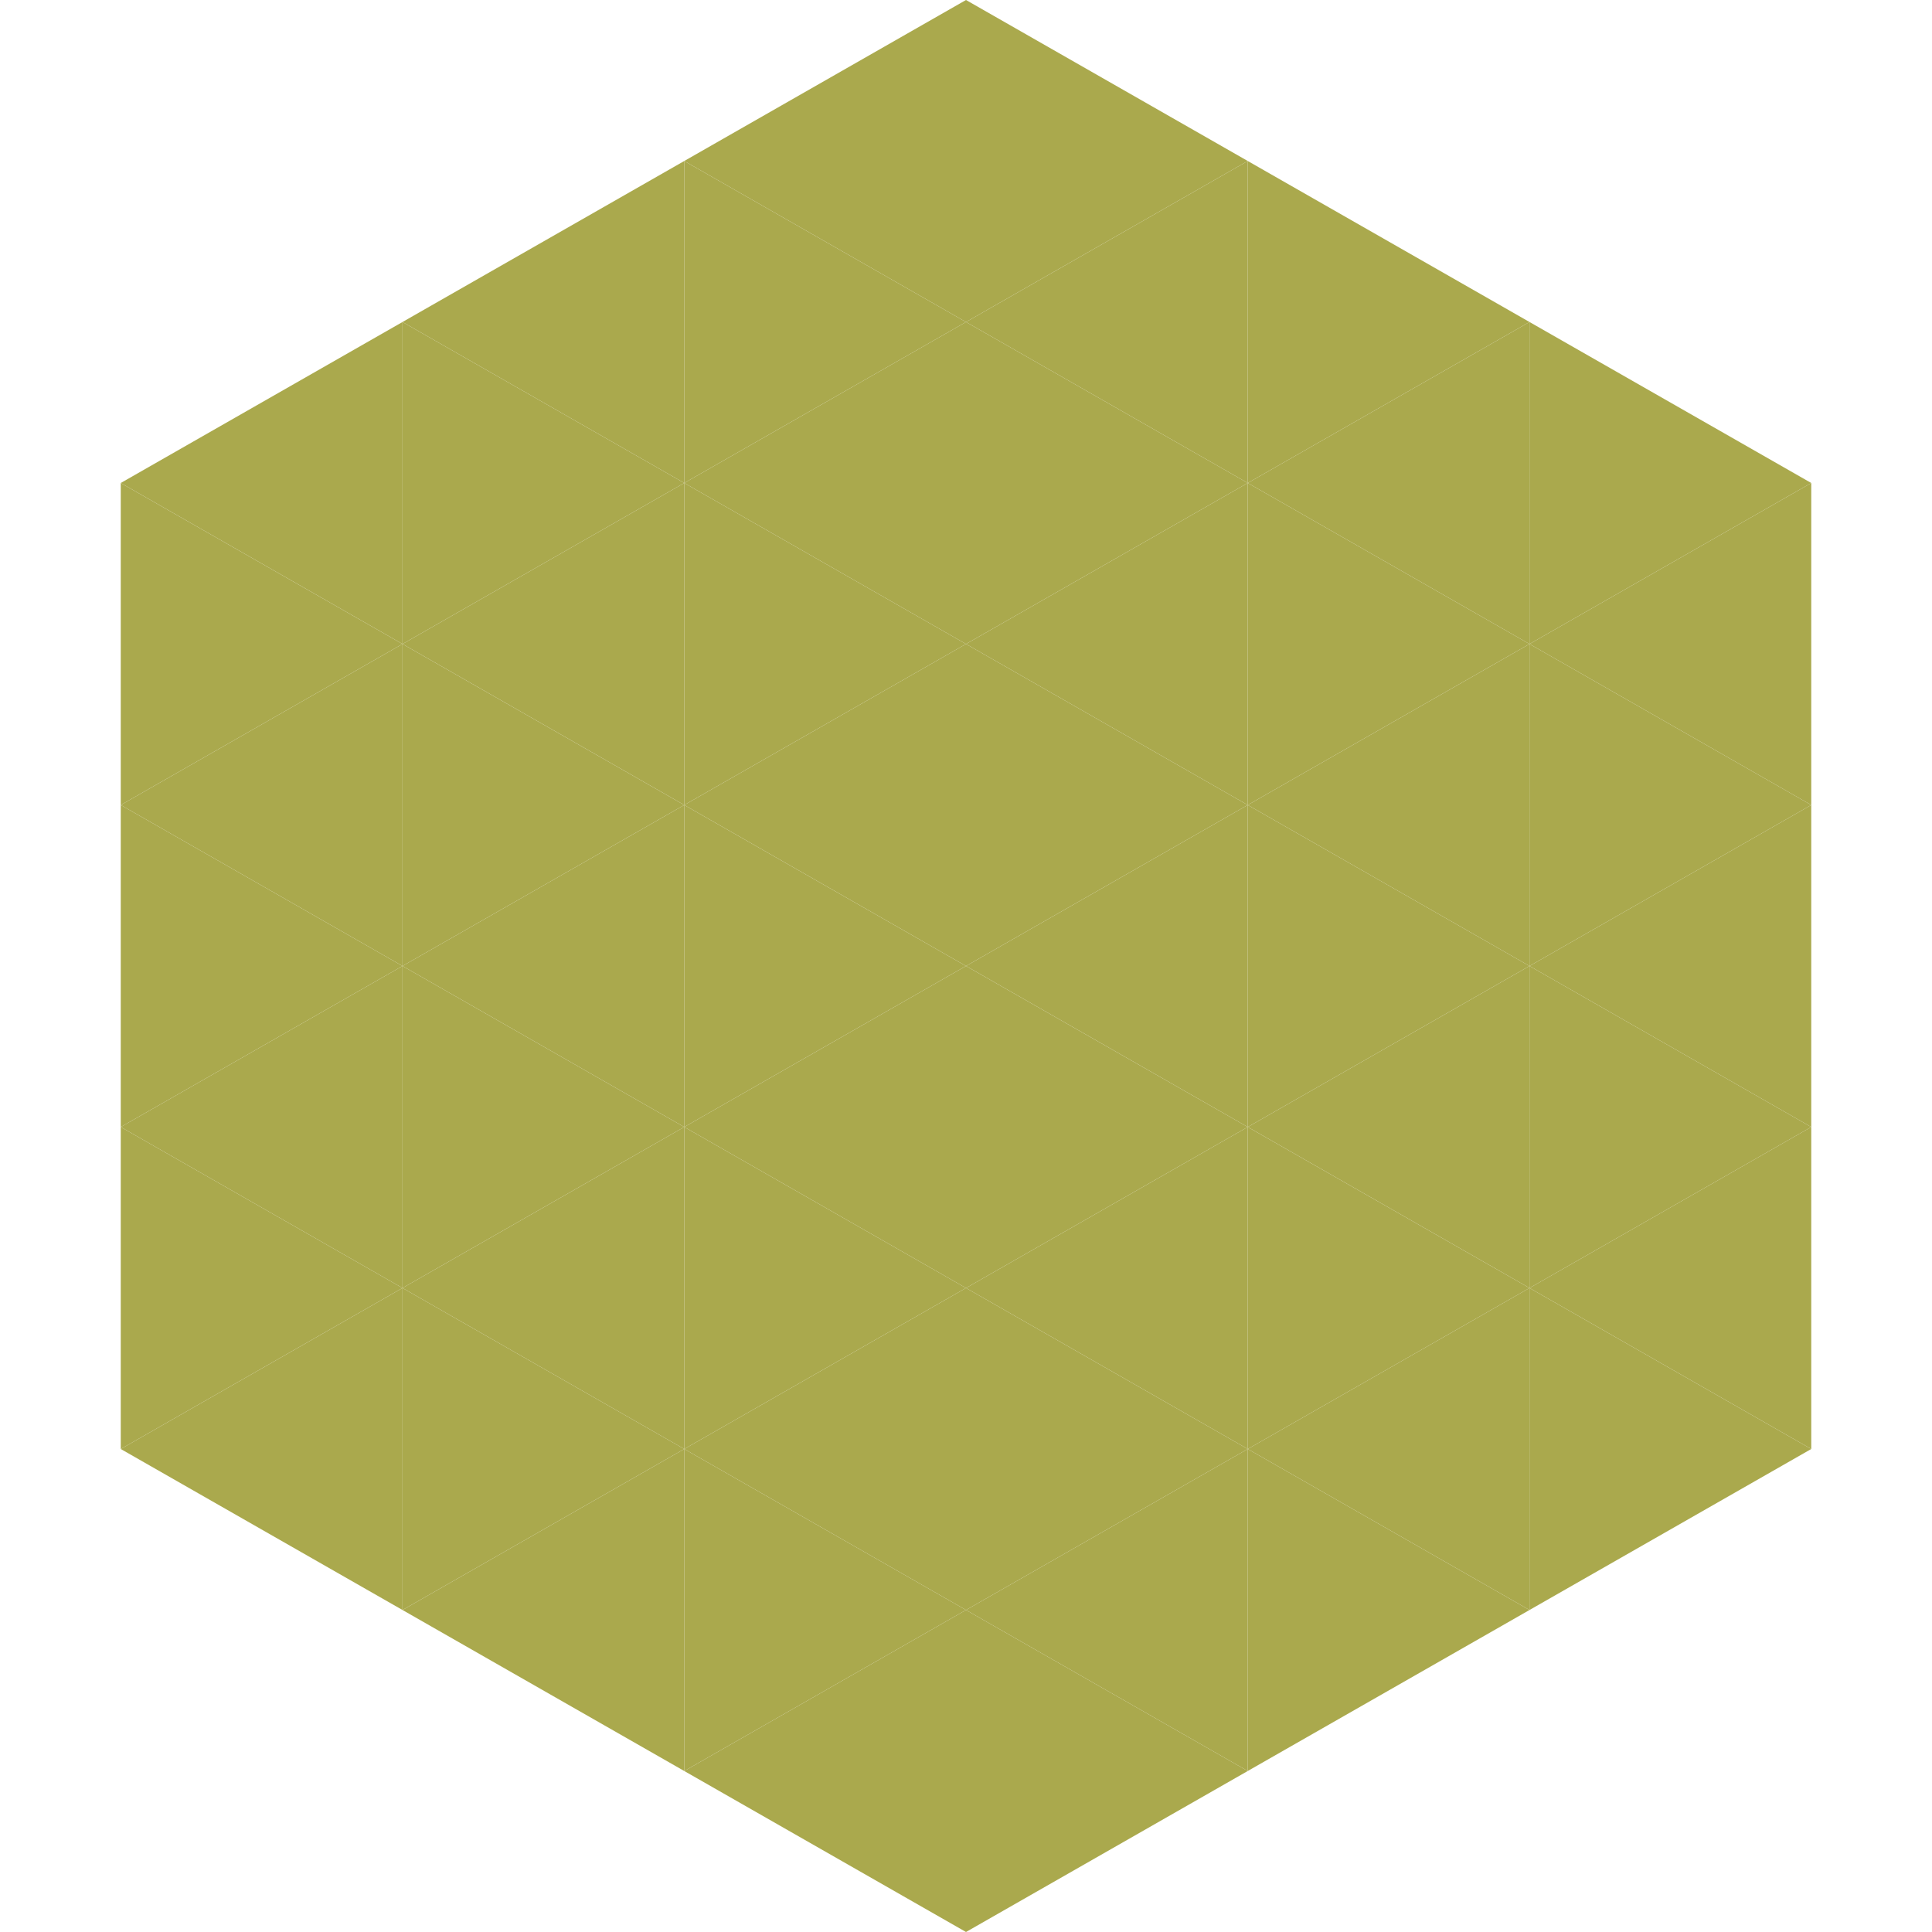 <?xml version="1.0"?>
<!-- Generated by SVGo -->
<svg width="240" height="240"
     xmlns="http://www.w3.org/2000/svg"
     xmlns:xlink="http://www.w3.org/1999/xlink">
<polygon points="50,40 15,60 50,80" style="fill:rgb(170,169,77)" />
<polygon points="190,40 225,60 190,80" style="fill:rgb(170,169,77)" />
<polygon points="15,60 50,80 15,100" style="fill:rgb(170,169,77)" />
<polygon points="225,60 190,80 225,100" style="fill:rgb(170,169,77)" />
<polygon points="50,80 15,100 50,120" style="fill:rgb(170,169,77)" />
<polygon points="190,80 225,100 190,120" style="fill:rgb(170,169,77)" />
<polygon points="15,100 50,120 15,140" style="fill:rgb(170,169,77)" />
<polygon points="225,100 190,120 225,140" style="fill:rgb(170,169,77)" />
<polygon points="50,120 15,140 50,160" style="fill:rgb(170,169,77)" />
<polygon points="190,120 225,140 190,160" style="fill:rgb(170,169,77)" />
<polygon points="15,140 50,160 15,180" style="fill:rgb(170,169,77)" />
<polygon points="225,140 190,160 225,180" style="fill:rgb(170,169,77)" />
<polygon points="50,160 15,180 50,200" style="fill:rgb(170,169,77)" />
<polygon points="190,160 225,180 190,200" style="fill:rgb(170,169,77)" />
<polygon points="15,180 50,200 15,220" style="fill:rgb(255,255,255); fill-opacity:0" />
<polygon points="225,180 190,200 225,220" style="fill:rgb(255,255,255); fill-opacity:0" />
<polygon points="50,0 85,20 50,40" style="fill:rgb(255,255,255); fill-opacity:0" />
<polygon points="190,0 155,20 190,40" style="fill:rgb(255,255,255); fill-opacity:0" />
<polygon points="85,20 50,40 85,60" style="fill:rgb(170,169,77)" />
<polygon points="155,20 190,40 155,60" style="fill:rgb(170,169,77)" />
<polygon points="50,40 85,60 50,80" style="fill:rgb(170,169,77)" />
<polygon points="190,40 155,60 190,80" style="fill:rgb(170,169,77)" />
<polygon points="85,60 50,80 85,100" style="fill:rgb(170,169,77)" />
<polygon points="155,60 190,80 155,100" style="fill:rgb(170,169,77)" />
<polygon points="50,80 85,100 50,120" style="fill:rgb(170,169,77)" />
<polygon points="190,80 155,100 190,120" style="fill:rgb(170,169,77)" />
<polygon points="85,100 50,120 85,140" style="fill:rgb(170,169,77)" />
<polygon points="155,100 190,120 155,140" style="fill:rgb(170,169,77)" />
<polygon points="50,120 85,140 50,160" style="fill:rgb(170,169,77)" />
<polygon points="190,120 155,140 190,160" style="fill:rgb(170,169,77)" />
<polygon points="85,140 50,160 85,180" style="fill:rgb(170,169,77)" />
<polygon points="155,140 190,160 155,180" style="fill:rgb(170,169,77)" />
<polygon points="50,160 85,180 50,200" style="fill:rgb(170,169,77)" />
<polygon points="190,160 155,180 190,200" style="fill:rgb(170,169,77)" />
<polygon points="85,180 50,200 85,220" style="fill:rgb(170,169,77)" />
<polygon points="155,180 190,200 155,220" style="fill:rgb(170,169,77)" />
<polygon points="120,0 85,20 120,40" style="fill:rgb(170,169,77)" />
<polygon points="120,0 155,20 120,40" style="fill:rgb(170,169,77)" />
<polygon points="85,20 120,40 85,60" style="fill:rgb(170,169,77)" />
<polygon points="155,20 120,40 155,60" style="fill:rgb(170,169,77)" />
<polygon points="120,40 85,60 120,80" style="fill:rgb(170,169,77)" />
<polygon points="120,40 155,60 120,80" style="fill:rgb(170,169,77)" />
<polygon points="85,60 120,80 85,100" style="fill:rgb(170,169,77)" />
<polygon points="155,60 120,80 155,100" style="fill:rgb(170,169,77)" />
<polygon points="120,80 85,100 120,120" style="fill:rgb(170,169,77)" />
<polygon points="120,80 155,100 120,120" style="fill:rgb(170,169,77)" />
<polygon points="85,100 120,120 85,140" style="fill:rgb(170,169,77)" />
<polygon points="155,100 120,120 155,140" style="fill:rgb(170,169,77)" />
<polygon points="120,120 85,140 120,160" style="fill:rgb(170,169,77)" />
<polygon points="120,120 155,140 120,160" style="fill:rgb(170,169,77)" />
<polygon points="85,140 120,160 85,180" style="fill:rgb(170,169,77)" />
<polygon points="155,140 120,160 155,180" style="fill:rgb(170,169,77)" />
<polygon points="120,160 85,180 120,200" style="fill:rgb(170,169,77)" />
<polygon points="120,160 155,180 120,200" style="fill:rgb(170,169,77)" />
<polygon points="85,180 120,200 85,220" style="fill:rgb(170,169,77)" />
<polygon points="155,180 120,200 155,220" style="fill:rgb(170,169,77)" />
<polygon points="120,200 85,220 120,240" style="fill:rgb(170,169,77)" />
<polygon points="120,200 155,220 120,240" style="fill:rgb(170,169,77)" />
<polygon points="85,220 120,240 85,260" style="fill:rgb(255,255,255); fill-opacity:0" />
<polygon points="155,220 120,240 155,260" style="fill:rgb(255,255,255); fill-opacity:0" />
</svg>
